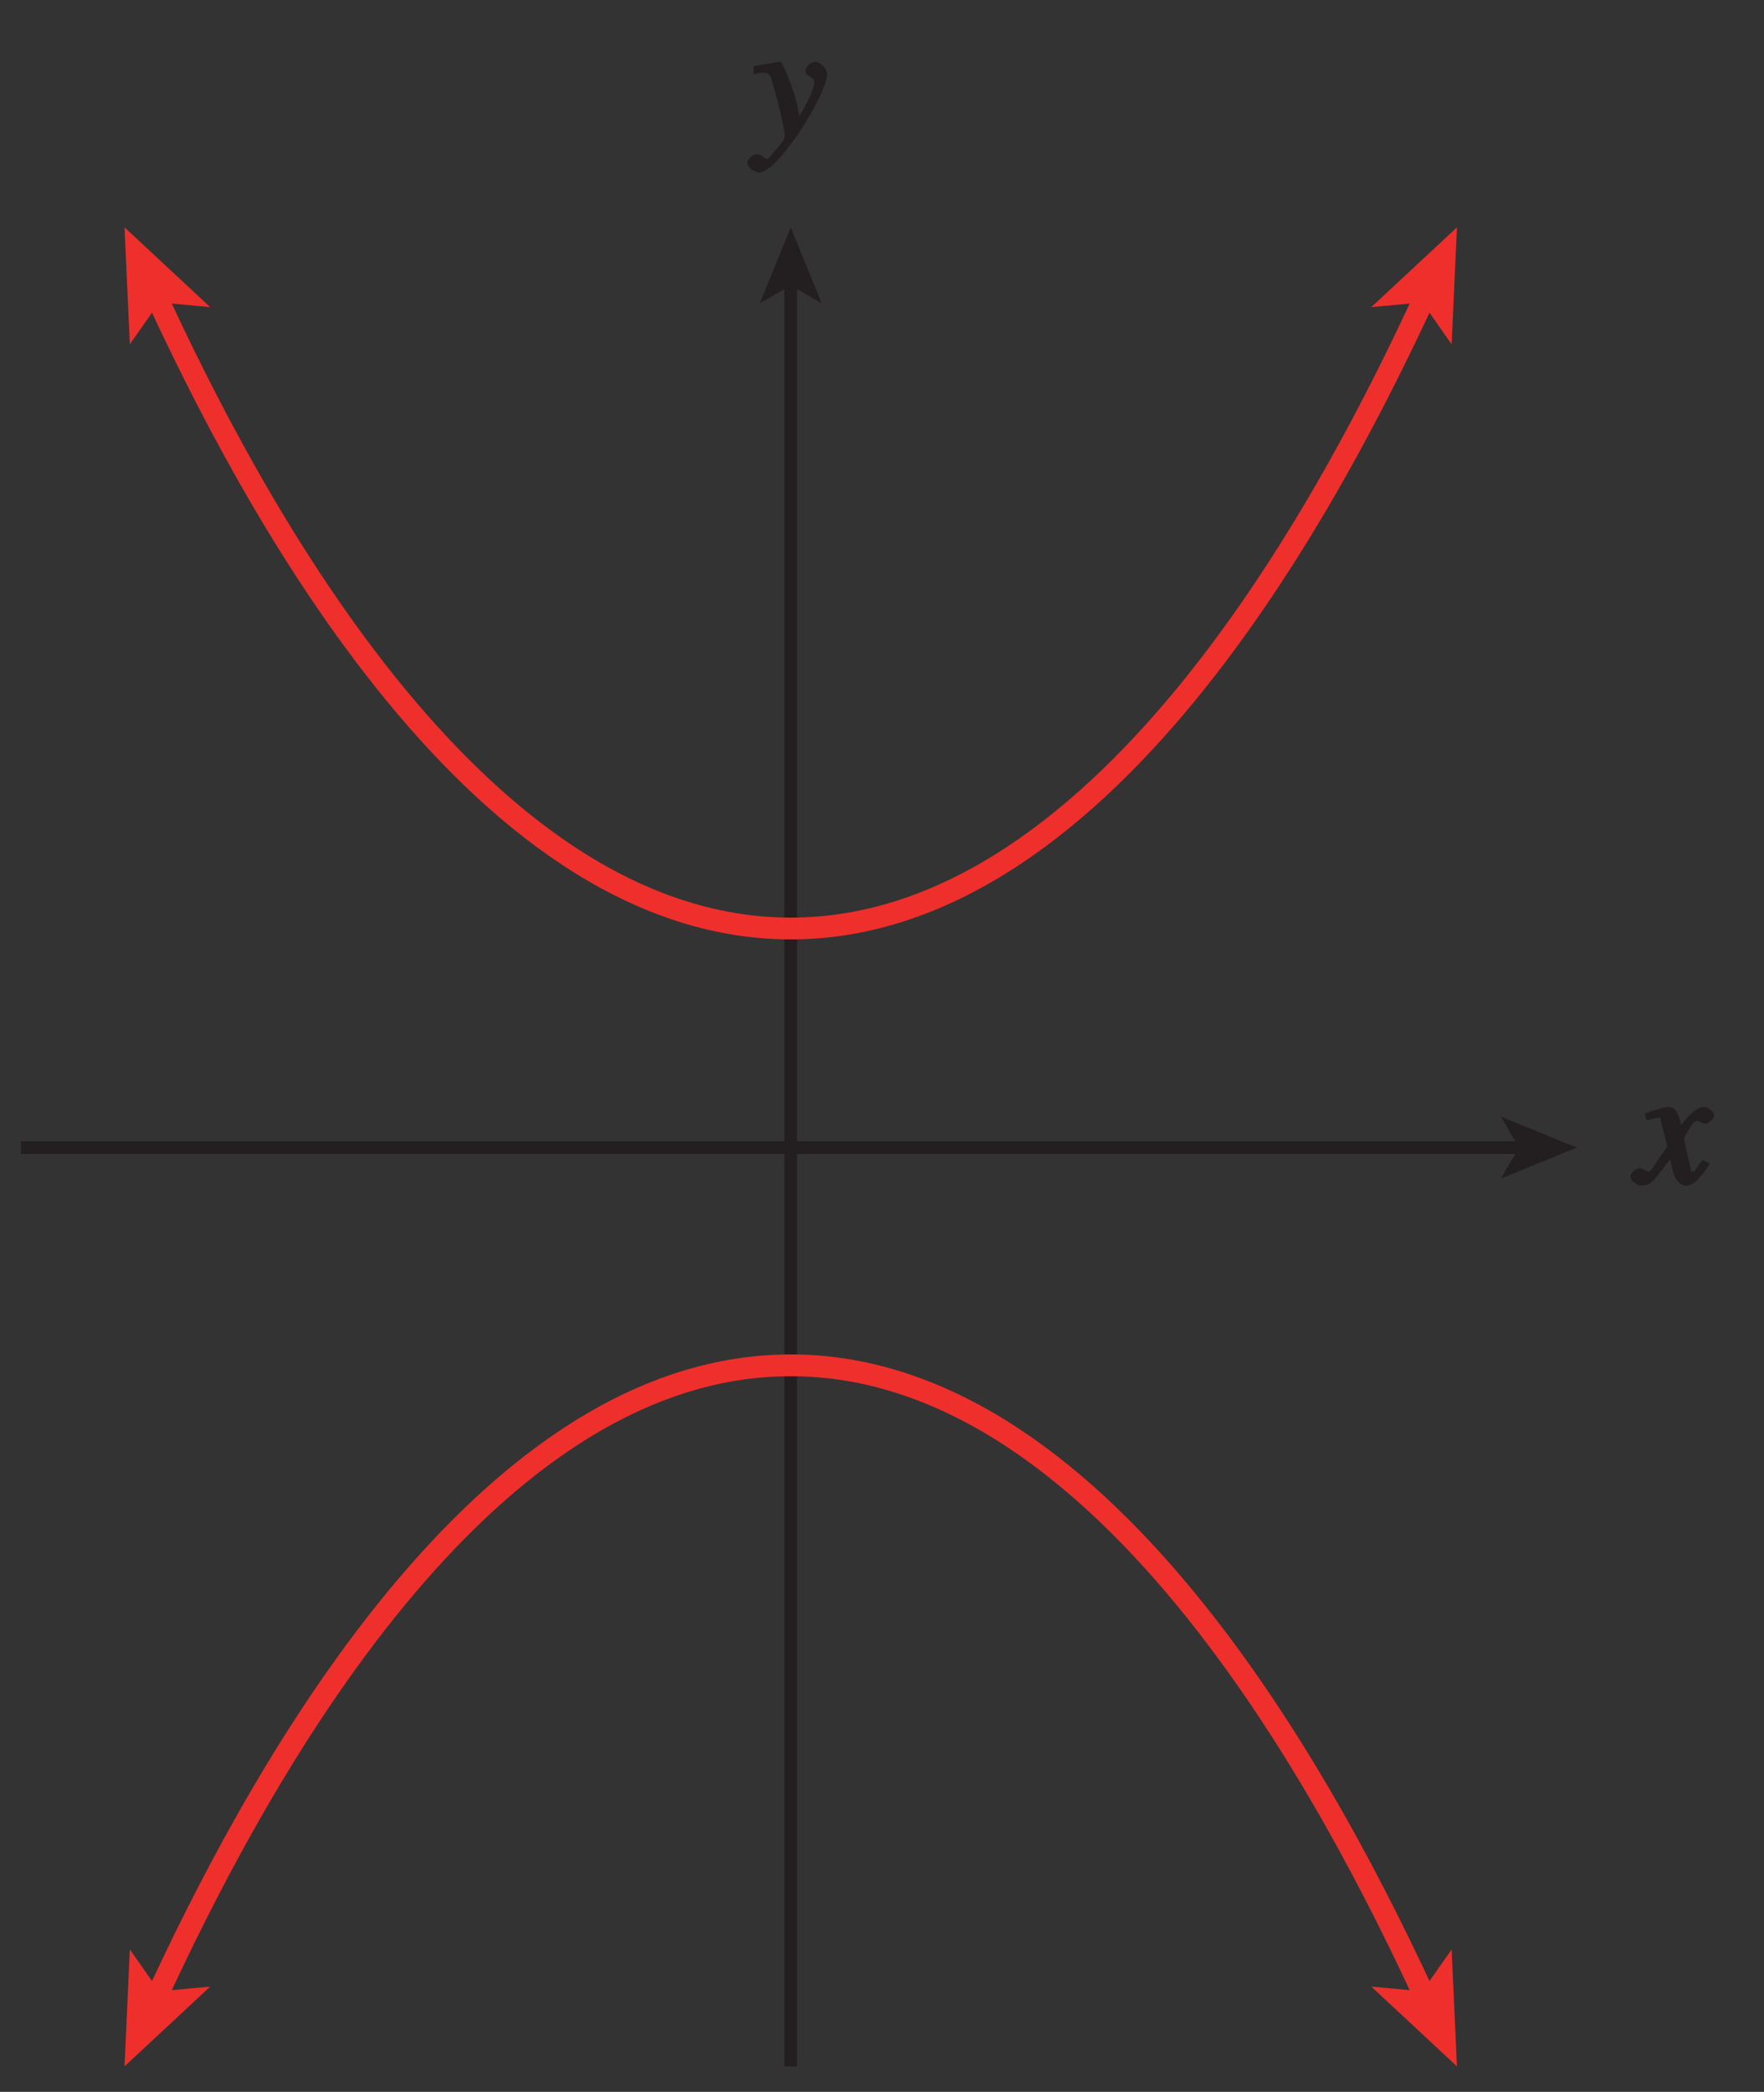 <?xml version="1.0" encoding="UTF-8"?>
<svg xmlns="http://www.w3.org/2000/svg" xmlns:xlink="http://www.w3.org/1999/xlink" width="97.172pt" height="115.2pt" viewBox="0 0 97.172 115.2" version="1.1">
<rect x="0" y="0" width="97.172" height="115.2" fill="#333333" stroke="none"/>
<defs>
<g>
<symbol overflow="visible" id="glyph0-0">
<path style="stroke:none;" d=""/>
</symbol>
<symbol overflow="visible" id="glyph0-1">
<path style="stroke:none;" d="M 3.484 -1.234 C 3.25 -0.969 3.188 -0.672 3 -0.672 C 2.828 -0.672 2.938 -0.75 2.891 -0.906 C 2.844 -1.125 2.531 -2.344 2.531 -2.516 L 2.484 -2.406 C 2.484 -2.406 2.984 -3.469 3.234 -3.469 C 3.438 -3.469 3.5 -3.312 3.719 -3.312 C 3.938 -3.312 4.188 -3.625 4.188 -3.781 C 4.188 -4 3.828 -4.234 3.656 -4.234 C 3.188 -4.234 2.641 -3.656 2.172 -2.922 L 2.469 -2.812 L 2.359 -3.312 C 2.203 -4.109 1.906 -4.234 1.703 -4.234 C 1.406 -4.234 0.812 -4.016 0.375 -3.875 L 0.484 -3.5 C 0.906 -3.609 1.031 -3.641 1.109 -3.641 C 1.344 -3.641 1.203 -3.641 1.281 -3.359 C 1.297 -3.328 1.609 -2.125 1.609 -2.062 C 0.844 -0.969 0.734 -0.688 0.578 -0.688 C 0.422 -0.688 0.266 -0.859 0.062 -0.859 C -0.141 -0.859 -0.422 -0.562 -0.422 -0.422 C -0.422 -0.203 -0.094 0.094 0.203 0.094 C 0.484 0.094 0.703 -0.031 0.859 -0.203 C 1.156 -0.547 1.531 -1.031 1.766 -1.344 L 1.938 -0.641 C 2.062 -0.156 2.375 0.094 2.641 0.094 C 2.844 0.094 3.219 0.062 3.953 -1.109 L 3.578 -1.328 Z M 3.484 -1.234 "/>
</symbol>
<symbol overflow="visible" id="glyph0-2">
<path style="stroke:none;" d="M 0.141 -3.594 C 0.25 -3.625 0.312 -3.641 0.438 -3.641 C 0.953 -3.641 0.891 -3.391 1.141 -2.562 C 1.281 -2.078 1.672 -0.5 1.672 -0.156 C 1.672 0.078 1.344 0.422 1.109 0.688 C 0.812 1.047 0.812 1.094 0.672 1.094 C 0.516 1.094 0.391 0.844 0.125 0.844 C -0.062 0.844 -0.391 1.125 -0.391 1.312 C -0.391 1.688 0.172 1.859 0.25 1.859 C 1.312 1.859 4 -2.469 4 -3.547 C 4 -3.875 3.656 -4.234 3.328 -4.234 C 3.094 -4.234 2.812 -3.922 2.812 -3.781 C 2.812 -3.375 3.297 -3.469 3.297 -3.109 C 3.297 -2.625 2.641 -1.516 2.25 -0.875 L 2.547 -0.781 L 2.359 -1.828 C 2.25 -2.5 1.547 -4.25 1.438 -4.234 C 1.266 -4.234 0.562 -4.094 -0.047 -4 L -0.047 -3.562 Z M 0.141 -3.594 "/>
</symbol>
</g>
<clipPath id="clip1">
  <path d="M 43 15 L 44 15 L 44 114.133 L 43 114.133 Z M 43 15 "/>
</clipPath>
<clipPath id="clip2">
  <path d="M 0.891 62 L 85 62 L 85 64 L 0.891 64 Z M 0.891 62 "/>
</clipPath>
<clipPath id="clip3">
  <path d="M 1 68 L 86 68 L 86 114.133 L 1 114.133 Z M 1 68 "/>
</clipPath>
<clipPath id="clip4">
  <path d="M 89 60 L 94.891 60 L 94.891 66 L 89 66 Z M 89 60 "/>
</clipPath>
</defs>
<g id="surface1">
<g clip-path="url(#clip1)" clip-rule="nonzero">
<path style="fill:none;stroke-width:0.7;stroke-linecap:butt;stroke-linejoin:miter;stroke:rgb(13.73%,12.16%,12.549%);stroke-opacity:1;stroke-miterlimit:4;" d="M 486.387 412.975 L 486.387 511.28 " transform="matrix(1,0,0,-1,-442.828,526.772)"/>
</g>
<path style=" stroke:none;fill-rule:nonzero;fill:rgb(13.73%,12.16%,12.549%);fill-opacity:1;" d="M 43.559 12.527 L 45.266 16.707 L 43.559 15.715 L 41.852 16.707 L 43.559 12.527 "/>
<g clip-path="url(#clip2)" clip-rule="nonzero">
<path style="fill:none;stroke-width:0.7;stroke-linecap:butt;stroke-linejoin:miter;stroke:rgb(13.73%,12.16%,12.549%);stroke-opacity:1;stroke-miterlimit:4;" d="M 443.988 463.572 L 526.723 463.572 " transform="matrix(1,0,0,-1,-442.828,526.772)"/>
</g>
<path style=" stroke:none;fill-rule:nonzero;fill:rgb(13.73%,12.16%,12.549%);fill-opacity:1;" d="M 86.859 63.199 L 82.68 61.492 L 83.672 63.199 L 82.68 64.906 L 86.859 63.199 "/>
<path style="fill:none;stroke-width:1.2;stroke-linecap:butt;stroke-linejoin:miter;stroke:rgb(93.61%,18.434%,17.378%);stroke-opacity:1;stroke-miterlimit:4;" d="M 521.309 510.408 C 516.582 500.186 504.051 475.639 486.387 475.639 C 468.723 475.639 456.192 500.186 451.465 510.408 " transform="matrix(1,0,0,-1,-442.828,526.772)"/>
<path style=" stroke:none;fill-rule:nonzero;fill:rgb(93.61%,18.434%,17.378%);fill-opacity:1;" d="M 6.859 12.52 L 11.578 16.914 L 8.77 16.652 L 7.152 18.961 L 6.859 12.52 "/>
<path style=" stroke:none;fill-rule:nonzero;fill:rgb(93.61%,18.434%,17.378%);fill-opacity:1;" d="M 80.258 12.52 L 79.965 18.961 L 78.348 16.652 L 75.539 16.914 L 80.258 12.52 "/>
<g clip-path="url(#clip3)" clip-rule="nonzero">
<path style="fill:none;stroke-width:1.2;stroke-linecap:butt;stroke-linejoin:miter;stroke:rgb(93.61%,18.434%,17.378%);stroke-opacity:1;stroke-miterlimit:4;" d="M 521.309 416.819 C 516.582 427.037 504.051 451.584 486.387 451.584 C 468.723 451.584 456.192 427.037 451.465 416.819 " transform="matrix(1,0,0,-1,-442.828,526.772)"/>
</g>
<path style=" stroke:none;fill-rule:nonzero;fill:rgb(93.61%,18.434%,17.378%);fill-opacity:1;" d="M 6.859 113.797 L 11.578 109.402 L 8.77 109.664 L 7.152 107.355 L 6.859 113.797 "/>
<path style=" stroke:none;fill-rule:nonzero;fill:rgb(93.61%,18.434%,17.378%);fill-opacity:1;" d="M 80.258 113.797 L 79.965 107.355 L 78.348 109.664 L 75.539 109.402 L 80.258 113.797 "/>
<g clip-path="url(#clip4)" clip-rule="nonzero">
<g style="fill:rgb(13.73%,12.16%,12.549%);fill-opacity:1;">
  <use xlink:href="#glyph0-1" x="90.233" y="65.196"/>
</g>
</g>
<g style="fill:rgb(13.73%,12.16%,12.549%);fill-opacity:1;">
  <use xlink:href="#glyph0-2" x="41.56" y="7.643"/>
</g>
<path style="fill:none;stroke-width:0.5;stroke-linecap:butt;stroke-linejoin:miter;stroke:rgb(100%,100%,100%);stroke-opacity:1;stroke-miterlimit:10;" d="M 42 803.998 L 42 779.998 M 0 761.998 L 24 761.998 M 654 803.998 L 654 779.998 M 696 761.998 L 672 761.998 M 42 -0.002 L 42 23.998 M 0 41.998 L 24 41.998 M 654 -0.002 L 654 23.998 M 696 41.998 L 672 41.998 " transform="matrix(1,0,0,-1,-442.828,526.772)"/>
<path style="fill:none;stroke-width:0.25;stroke-linecap:butt;stroke-linejoin:miter;stroke:rgb(0%,0%,0%);stroke-opacity:1;stroke-miterlimit:10;" d="M 42 803.998 L 42 779.998 M 0 761.998 L 24 761.998 M 654 803.998 L 654 779.998 M 696 761.998 L 672 761.998 M 42 -0.002 L 42 23.998 M 0 41.998 L 24 41.998 M 654 -0.002 L 654 23.998 M 696 41.998 L 672 41.998 " transform="matrix(1,0,0,-1,-442.828,526.772)"/>
<path style="fill:none;stroke-width:0.5;stroke-linecap:butt;stroke-linejoin:miter;stroke:rgb(100%,100%,100%);stroke-opacity:1;stroke-miterlimit:10;" d="M 324 791.998 L 372 791.998 M 324 11.998 L 372 11.998 M 12 425.998 L 12 377.998 M 684 425.998 L 684 377.998 M 348 803.998 L 348 779.998 M 348 23.998 L 348 -0.002 M 0 401.998 L 24 401.998 M 672 401.998 L 696 401.998 M 348 791.998 L 354 791.998 C 354 788.69 351.313 785.998 348 785.998 C 344.688 785.998 342 788.69 342 791.998 C 342 795.311 344.688 797.998 348 797.998 C 351.313 797.998 354 795.311 354 791.998 M 348 11.998 L 354 11.998 C 354 8.69 351.313 5.998 348 5.998 C 344.688 5.998 342 8.69 342 11.998 C 342 15.311 344.688 17.998 348 17.998 C 351.313 17.998 354 15.311 354 11.998 M 12 401.998 L 18 401.998 C 18 398.69 15.313 395.998 12 395.998 C 8.688 395.998 6 398.69 6 401.998 C 6 405.311 8.688 407.998 12 407.998 C 15.313 407.998 18 405.311 18 401.998 M 684 401.998 L 690 401.998 C 690 398.69 687.313 395.998 684 395.998 C 680.688 395.998 678 398.69 678 401.998 C 678 405.311 680.688 407.998 684 407.998 C 687.313 407.998 690 405.311 690 401.998 " transform="matrix(1,0,0,-1,-442.828,526.772)"/>
<path style="fill:none;stroke-width:0.25;stroke-linecap:butt;stroke-linejoin:miter;stroke:rgb(0%,0%,0%);stroke-opacity:1;stroke-miterlimit:10;" d="M 324 791.998 L 372 791.998 M 324 11.998 L 372 11.998 M 12 425.998 L 12 377.998 M 684 425.998 L 684 377.998 M 348 803.998 L 348 779.998 M 348 23.998 L 348 -0.002 M 0 401.998 L 24 401.998 M 672 401.998 L 696 401.998 M 348 791.998 L 354 791.998 C 354 788.69 351.313 785.998 348 785.998 C 344.688 785.998 342 788.69 342 791.998 C 342 795.311 344.688 797.998 348 797.998 C 351.313 797.998 354 795.311 354 791.998 M 348 11.998 L 354 11.998 C 354 8.69 351.313 5.998 348 5.998 C 344.688 5.998 342 8.69 342 11.998 C 342 15.311 344.688 17.998 348 17.998 C 351.313 17.998 354 15.311 354 11.998 M 12 401.998 L 18 401.998 C 18 398.69 15.313 395.998 12 395.998 C 8.688 395.998 6 398.69 6 401.998 C 6 405.311 8.688 407.998 12 407.998 C 15.313 407.998 18 405.311 18 401.998 M 684 401.998 L 690 401.998 C 690 398.69 687.313 395.998 684 395.998 C 680.688 395.998 678 398.69 678 401.998 C 678 405.311 680.688 407.998 684 407.998 C 687.313 407.998 690 405.311 690 401.998 " transform="matrix(1,0,0,-1,-442.828,526.772)"/>
</g>
</svg>
